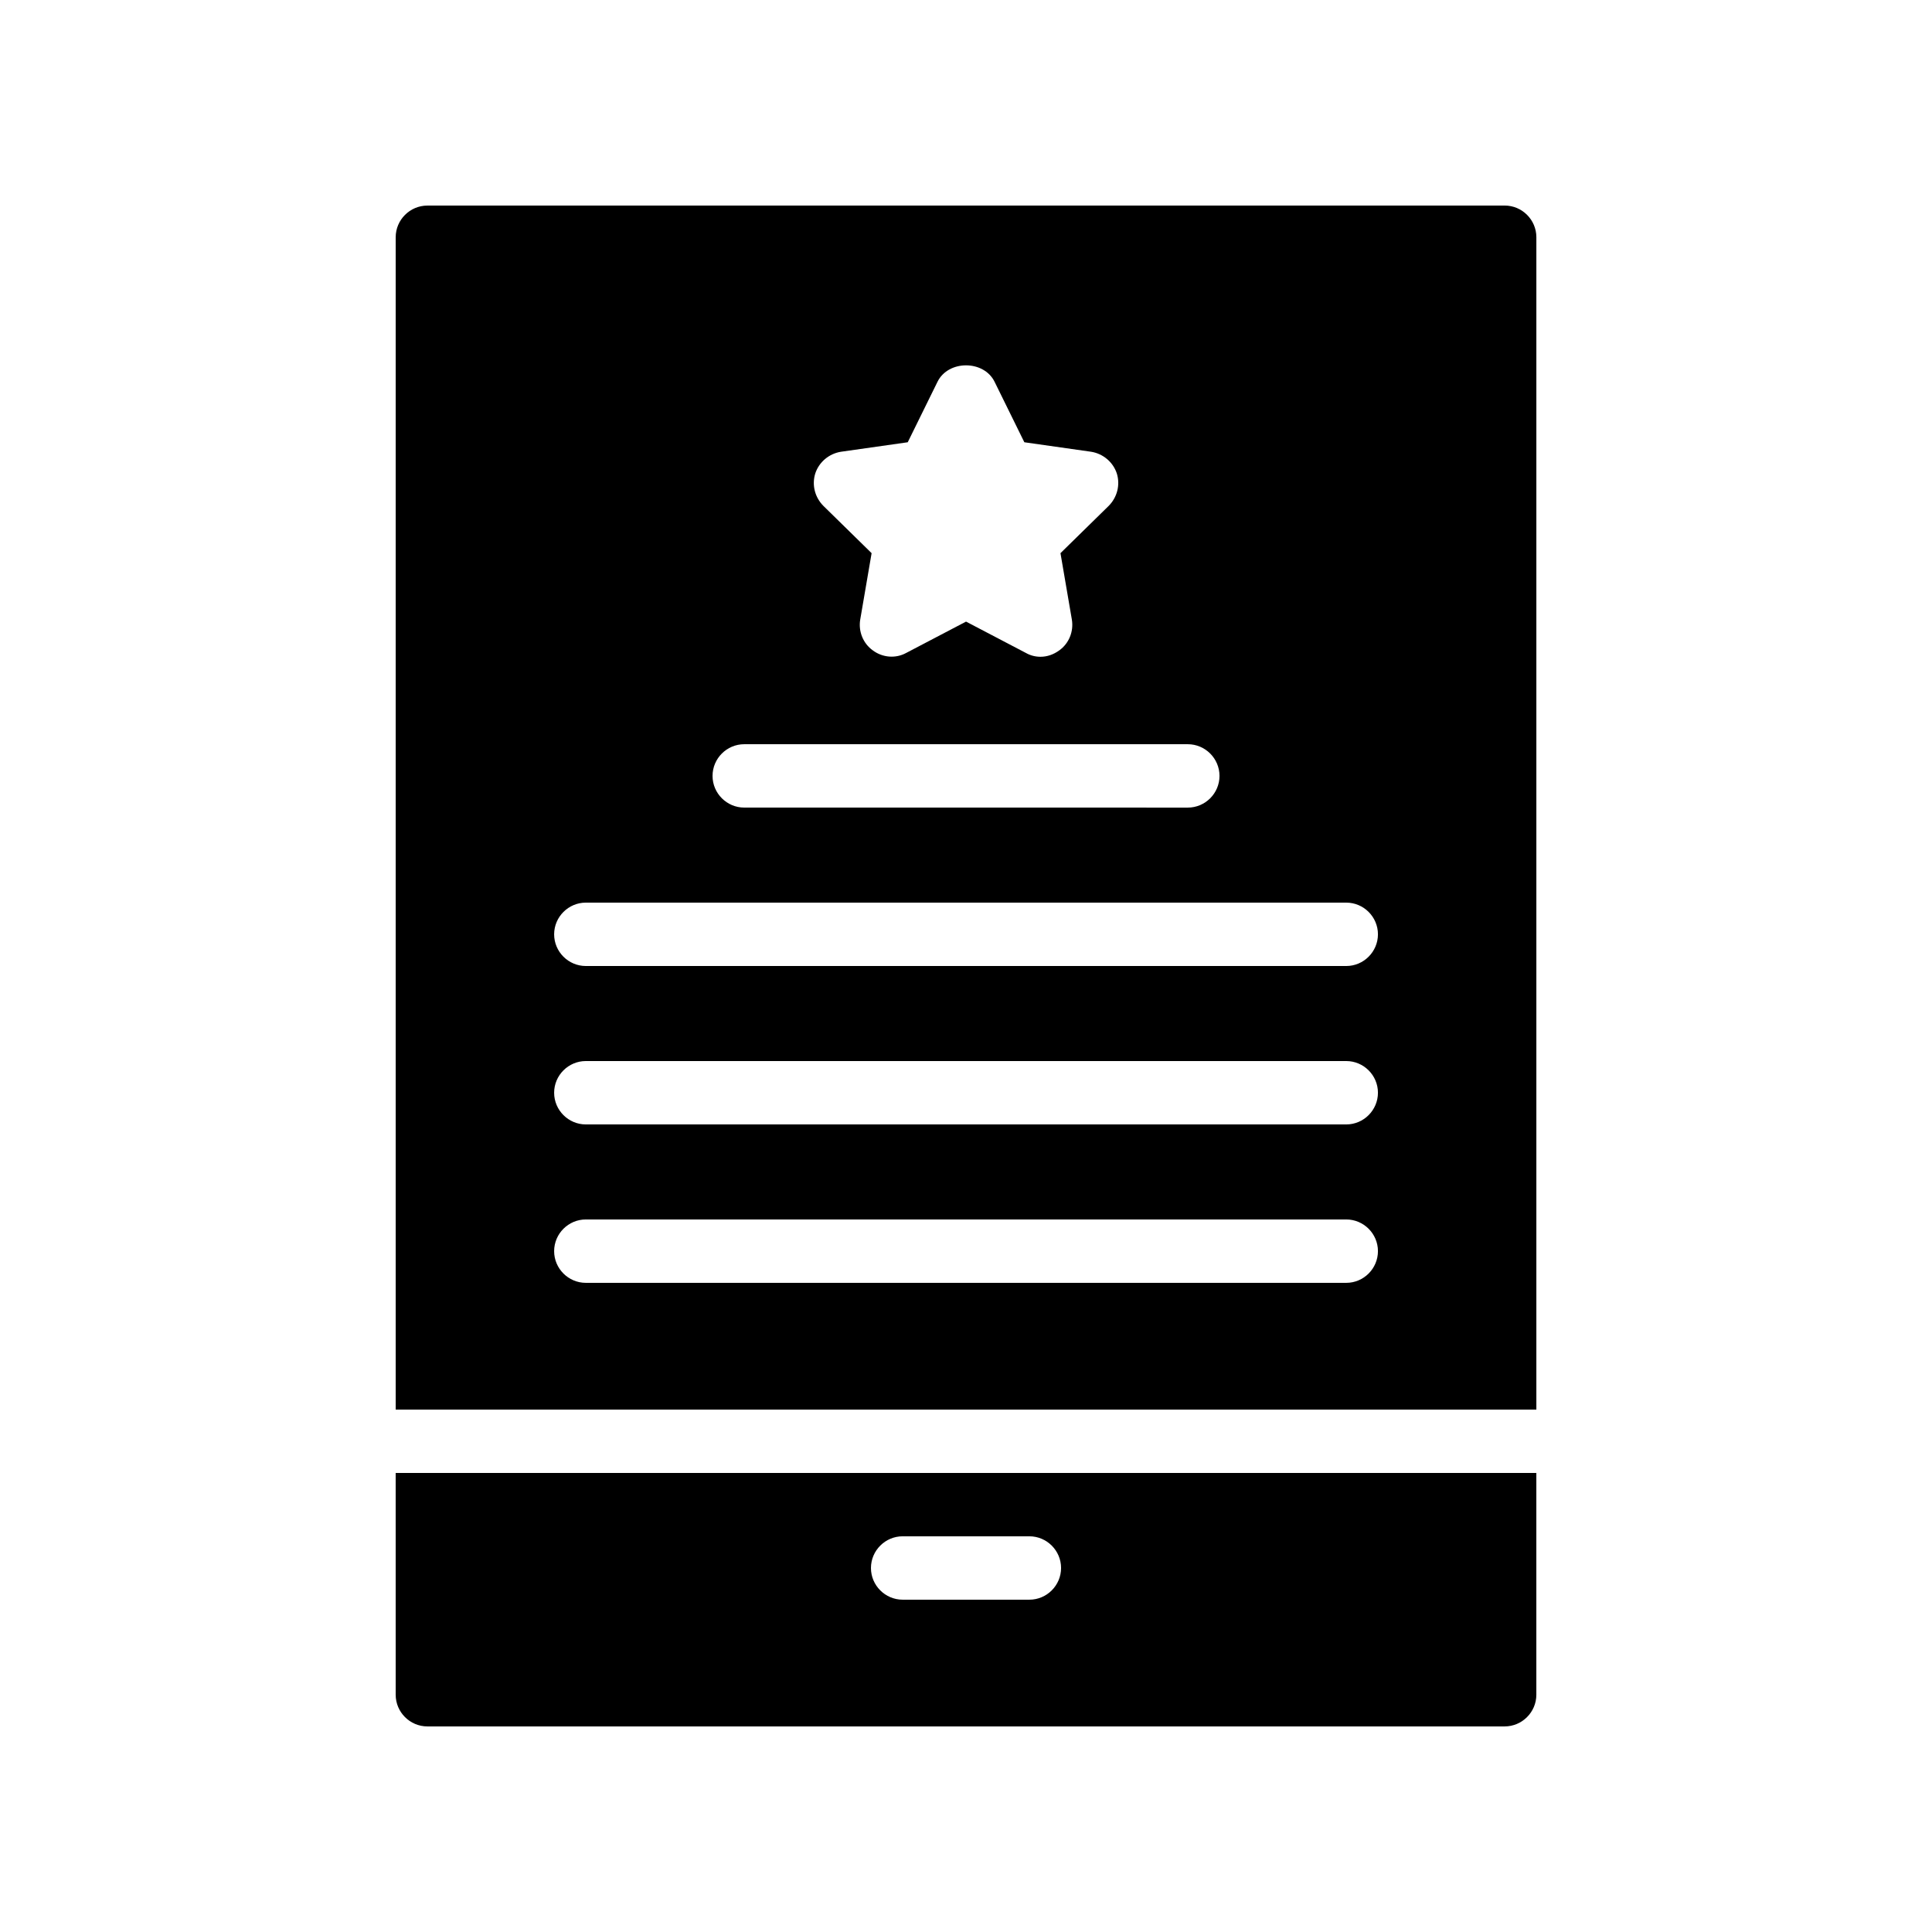 <?xml version="1.0" encoding="UTF-8"?>
<!-- Uploaded to: SVG Repo, www.svgrepo.com, Generator: SVG Repo Mixer Tools -->
<svg fill="#000000" width="800px" height="800px" version="1.1" viewBox="144 144 512 512" xmlns="http://www.w3.org/2000/svg">
 <g>
  <path d="m542.75 198.48h-285.49c-4.617 0-8.398 3.777-8.398 8.398v310.68h302.29v-310.69c0-4.617-3.777-8.395-8.395-8.395zm-182.71 71.035c1.008-3.106 3.695-5.289 6.801-5.793l17.719-2.519 7.894-16.039c2.856-5.793 12.258-5.793 15.113 0l7.894 16.039 17.719 2.519c3.106 0.504 5.793 2.688 6.801 5.793 0.922 3.023 0.082 6.297-2.184 8.566l-12.762 12.512 3.023 17.633c0.504 3.106-0.754 6.297-3.359 8.145-1.512 1.09-3.191 1.68-4.953 1.68-1.344 0-2.688-0.336-3.863-1.008l-15.875-8.312-15.871 8.312c-2.769 1.512-6.215 1.258-8.816-0.672-2.602-1.848-3.863-5.039-3.359-8.145l3.023-17.633-12.762-12.512c-2.269-2.269-3.109-5.543-2.184-8.566zm-18.809 71.711h117.55c4.617 0 8.398 3.777 8.398 8.398 0 4.617-3.777 8.398-8.398 8.398l-117.55-0.004c-4.617 0-8.398-3.777-8.398-8.398 0-4.617 3.777-8.395 8.398-8.395zm159.54 142.74h-201.52c-4.617 0-8.398-3.777-8.398-8.398 0-4.617 3.777-8.398 8.398-8.398h201.52c4.617 0 8.398 3.777 8.398 8.398-0.004 4.621-3.781 8.398-8.398 8.398zm0-41.98h-201.52c-4.617 0-8.398-3.777-8.398-8.398 0-4.617 3.777-8.398 8.398-8.398h201.52c4.617 0 8.398 3.777 8.398 8.398-0.004 4.617-3.781 8.398-8.398 8.398zm0-41.984h-201.52c-4.617 0-8.398-3.777-8.398-8.398 0-4.617 3.777-8.398 8.398-8.398h201.52c4.617 0 8.398 3.777 8.398 8.398-0.004 4.617-3.781 8.398-8.398 8.398z"/>
  <path d="m248.86 593.12c0 4.617 3.777 8.398 8.398 8.398h285.49c4.617 0 8.398-3.777 8.398-8.398v-58.777h-302.29zm134.35-41.984h33.586c4.617 0 8.398 3.777 8.398 8.398 0 4.617-3.777 8.398-8.398 8.398h-33.586c-4.617 0-8.398-3.777-8.398-8.398 0.004-4.617 3.781-8.398 8.398-8.398z"/>
 </g>
</svg>